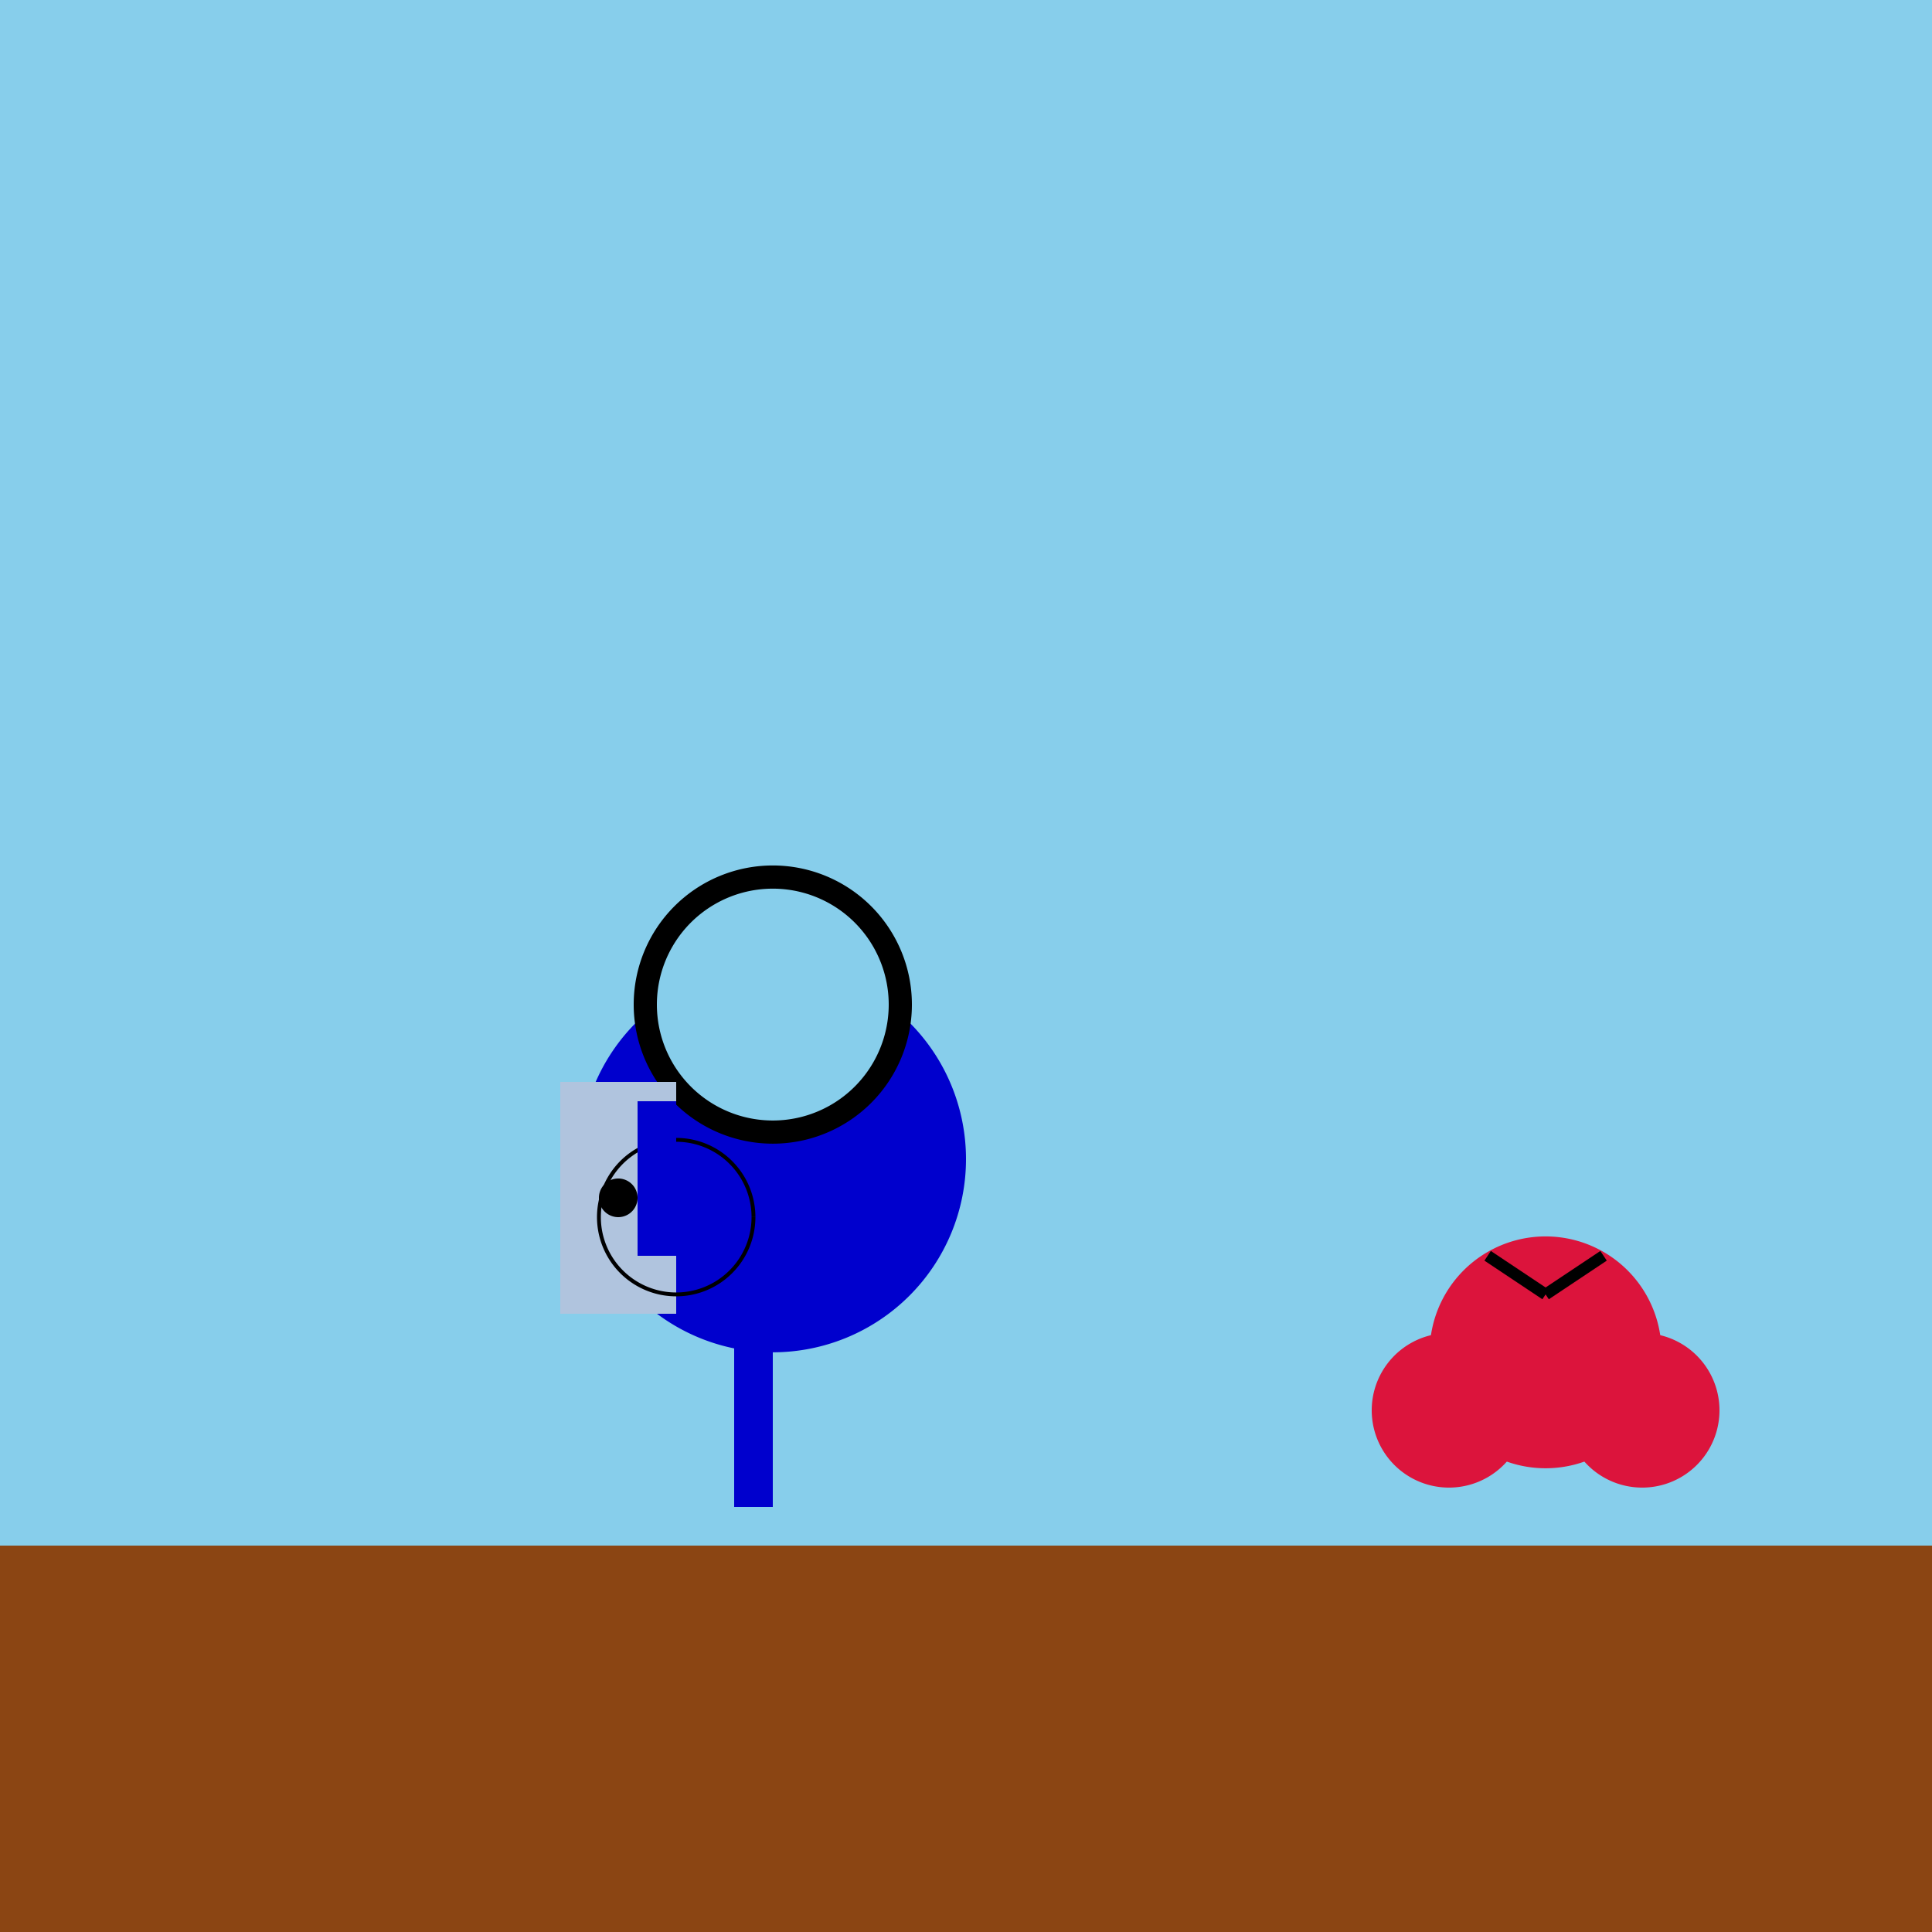 <!--

Generated by DrawGPT.
Free, open source, AI generated images in SVG, PNG, and HTML Canvas format.
https://drawgpt.ai

Created: 2023-09-26T08:31:36.372Z
Link: https://drawgpt.ai/prompt/39578/

-->
<svg xmlns="http://www.w3.org/2000/svg" xmlns:xlink="http://www.w3.org/1999/xlink" width="500" height="500"><defs/><g><rect fill="#87ceeb" stroke="none" x="0" y="0" width="512" height="512"/><rect fill="#8b4513" stroke="none" x="0" y="400" width="512" height="112"/><path fill="#0000cd" stroke="none" paint-order="stroke fill markers" d=" M 250 300 A 50 50 0 1 1 250 299.95"/><path fill="#f0e68c" stroke="none" paint-order="stroke fill markers" d=" M 230 260 A 30 30 0 1 1 230 259.97"/><path fill="#000000" stroke="none" paint-order="stroke fill markers" d=" M 236 260 A 36 36 0 1 1 236 259.964"/><path fill="#87ceeb" stroke="none" paint-order="stroke fill markers" d=" M 230 260 A 30 30 0 1 1 230 259.97"/><path fill="none" stroke="none"/><rect fill="#b0c4de" stroke="none" x="145" y="280" width="30" height="60"/><path fill="#000000" stroke="none" paint-order="stroke fill markers" d=" M 165 310 A 5 5 0 1 1 165 309.995"/><path fill="none" stroke="#000000" paint-order="fill stroke markers" d=" M 195 315 A 20 20 0 1 1 195 314.98" stroke-miterlimit="10" stroke-dasharray=""/><path fill="none" stroke="none"/><rect fill="#0000cd" stroke="none" x="165" y="285" width="10" height="40"/><path fill="none" stroke="none"/><rect fill="#0000cd" stroke="none" x="190" y="340" width="10" height="50"/><path fill="#dc143c" stroke="none" paint-order="stroke fill markers" d=" M 430 350 A 30 30 0 1 1 430 349.97"/><path fill="none" stroke="#000000" paint-order="fill stroke markers" d=" M 400 335 L 385 325" stroke-miterlimit="10" stroke-width="3" stroke-dasharray=""/><path fill="none" stroke="#000000" paint-order="fill stroke markers" d=" M 400 335 L 415 325" stroke-miterlimit="10" stroke-width="3" stroke-dasharray=""/><path fill="#dc143c" stroke="none" paint-order="stroke fill markers" d=" M 395 365 A 20 20 0 1 1 395 364.98"/><path fill="#dc143c" stroke="none" paint-order="stroke fill markers" d=" M 445 365 A 20 20 0 1 1 445 364.98"/></g></svg>